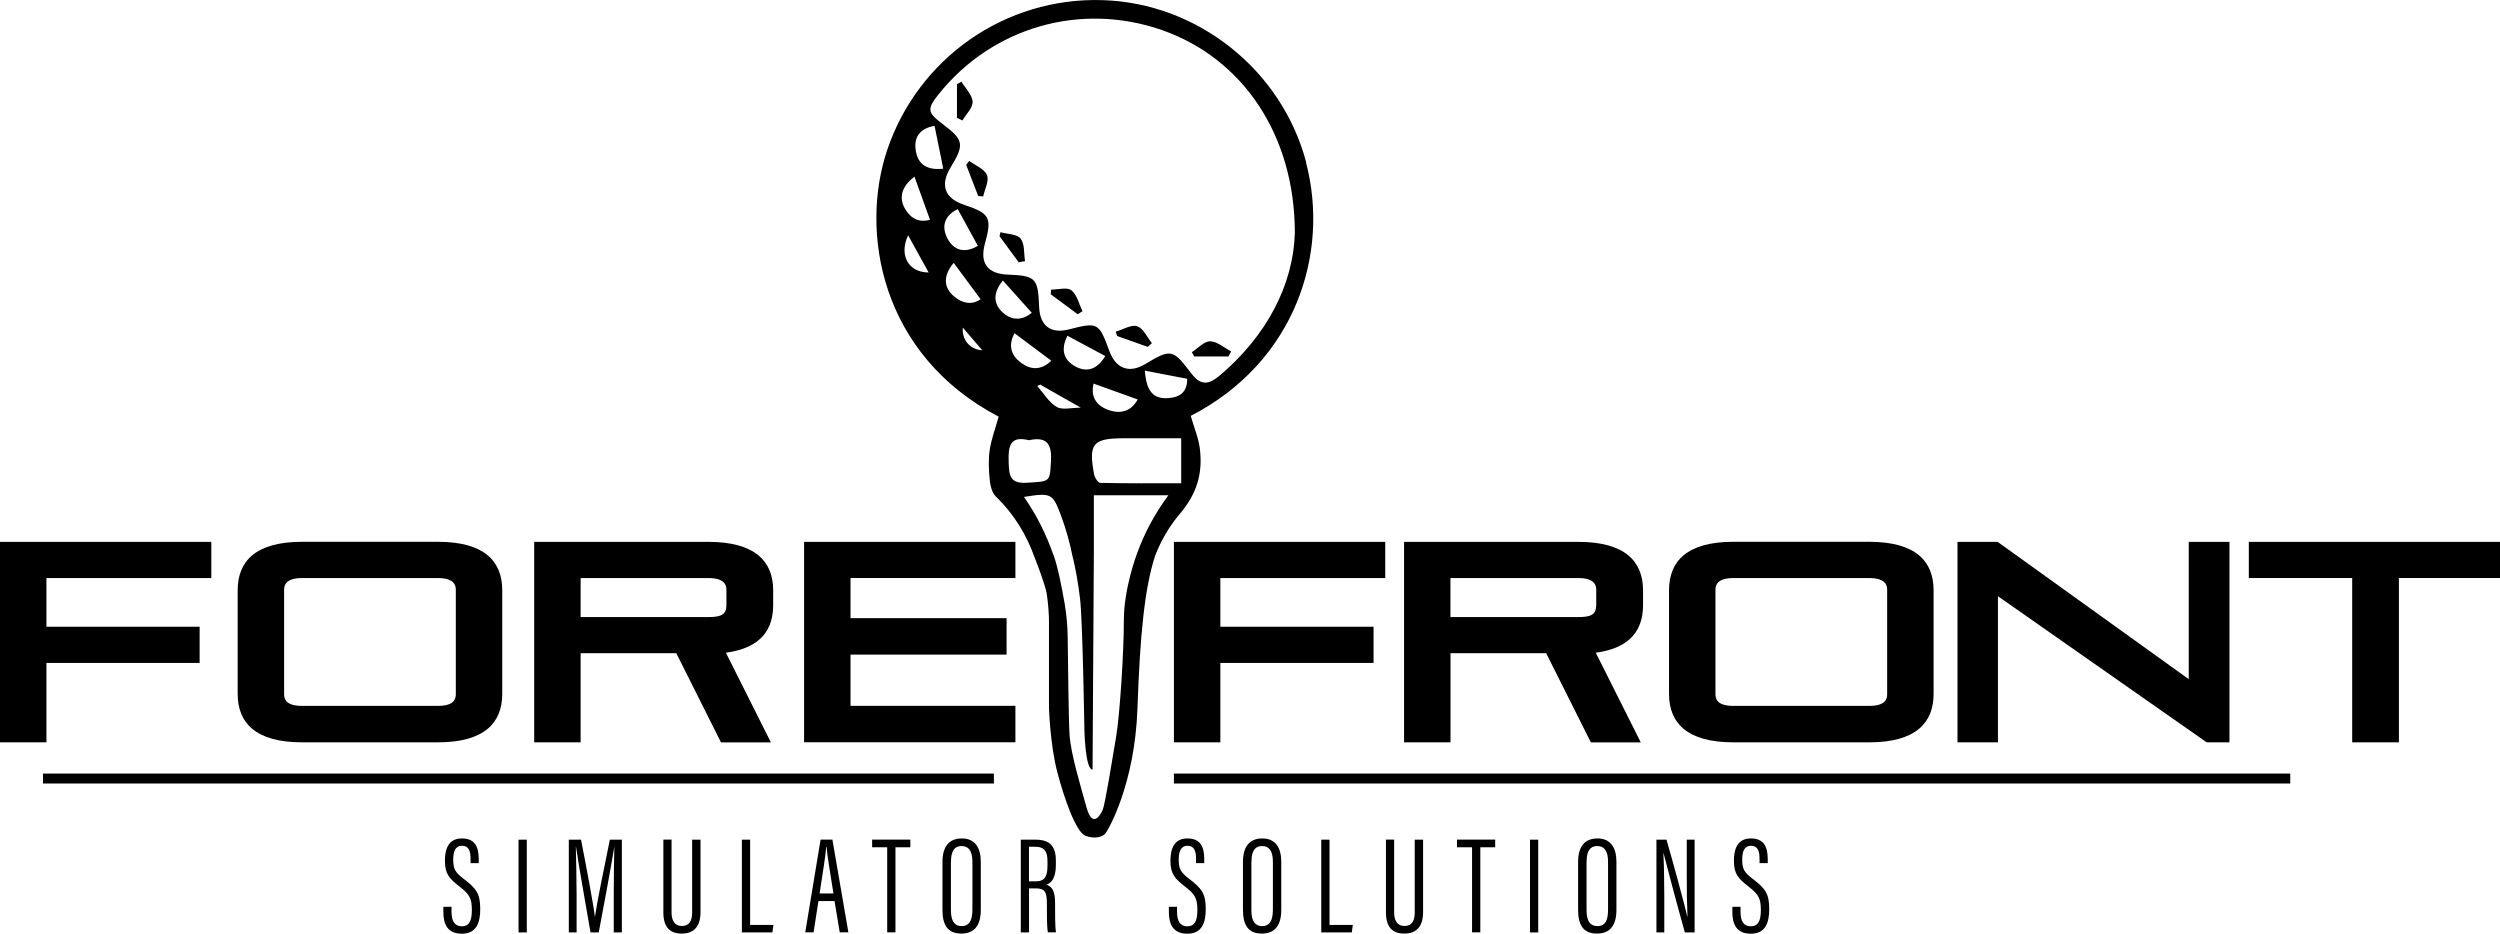 <?xml version="1.0" encoding="UTF-8"?> <svg xmlns="http://www.w3.org/2000/svg" viewBox="0 0 384.97 143.76"><path d="m6.62 119.12h146.43v1.53h-146.43z"></path><path d="m180.77 119.12h171.9v1.53h-171.9z"></path><path d="m183.53 54.23c.12.22.24.44.36.66h5.28c.14-.26.28-.52.41-.78-1.08-.56-2.15-1.53-3.23-1.55-.93-.01-1.88 1.07-2.82 1.67zm-35.48-41.65c-.23.13-.46.26-.69.38v5.18c.28.14.56.27.84.41.57-.97 1.62-1.96 1.57-2.9-.06-1.05-1.11-2.05-1.72-3.08zm53.1 12.46c-3.76-14.26-16.71-24.58-31.39-25.02-14.96-.46-28.35 8.92-33.13 23.04-4.24 12.54-1.12 31.53 17.15 41.1-.51 1.83-1.13 3.47-1.38 5.15-.22 1.51-.14 3.09.01 4.62.09.88.35 1.96.94 2.53 2.88 2.78 4.78 6.01 6.01 9.5h.01c.48 1.25 1.64 4.32 1.82 5.5.23 1.49.34 3.28.34 4.25v13.28s.17 5.63 1.26 9.83 2.93 9.37 4.37 9.89 2.53.17 2.99-.29 4.6-7.65 5-19.26c.4-11.48 1.11-18.71 2.76-23.68.9-2.26 2.11-4.4 3.76-6.34 2.69-3.19 3.54-6.26 3.1-10-.19-1.63-.87-3.21-1.41-5.1 16.06-8.26 21.45-24.98 17.75-39.02zm-61.31 11.19c1.08 1.96 2.17 3.95 3.16 5.73-3.08 0-4.62-2.63-3.16-5.73zm-.28-3.76c-1.26-1.85-.81-3.73 1.26-5.26.79 2.19 1.51 4.18 2.39 6.64-1.51.41-2.72-.02-3.65-1.39zm1.47-9.2c-.35-2.02.48-3.47 2.88-3.89.44 2.16.86 4.22 1.34 6.59-2.49.29-3.87-.65-4.22-2.7zm5.83 17.21c1.29 1.74 2.58 3.49 4.14 5.6-1.4.95-2.78.62-4.03-.39-1.75-1.42-1.73-3.29-.11-5.21zm.62-8.28c1.04 1.91 2.04 3.73 3.1 5.66-2.13 1.25-3.75.61-4.67-1.11-.91-1.71-.66-3.46 1.57-4.55zm.78 18.24c.81.95 1.88 2.2 3 3.5-1.95-.12-3.17-1.67-3-3.5zm6.16-7.25c1.56 1.74 2.95 3.29 4.46 4.97-1.37 1.15-3 1.27-4.41.02-1.53-1.36-1.61-3.06-.04-4.99zm11.02 13.15c-1.68-.98-2.12-2.55-1.07-4.64 1.95 1.04 3.78 2.03 5.83 3.13-1.34 2.21-3 2.54-4.76 1.52zm9.75 5.17c-.99 1.83-2.6 2.26-4.39 1.66-1.86-.62-2.92-1.95-2.4-4.1 2.41.87 4.47 1.61 6.79 2.44zm-8.74 1.26c-1.4 0-2.83.41-3.72-.1-1.21-.7-2.02-2.12-3-3.22.15-.08.29-.15.44-.23 1.93 1.09 3.85 2.18 6.27 3.56zm-9.23-6.91c-1.53-1.14-2.01-2.65-1-4.55 1.87 1.4 3.67 2.74 5.67 4.24-1.56 1.49-3.15 1.44-4.67.31zm-1.9 15.19c-.08-2.36.23-3.99 3.12-3.26 2.65-.59 3.55.49 3.4 3.12-.19 3.36-.05 3.2-3.72 3.43-2.73.17-2.73-1.28-2.8-3.28zm19.76 14.27h-.02s-2 5.24-2 10.19-.61 14.45-1.19 17.94-1.69 10.27-2.03 11.15-1.61 3.07-2.53-.27-2.41-8.2-2.61-11.15c-.14-2.2-.24-10.83-.29-15.07-.02-1.7-.17-3.39-.45-5.06-.42-2.44-1.09-5.91-1.78-7.73h-.02c-1.06-3.02-2.5-5.96-4.48-8.8 4.19-.67 4.42-.55 5.68 2.81.82 2.19 1.42 4.4 1.86 6.64h.02c.26 1.13.79 3.62 1.09 6.36.39 3.54.65 19.93.65 19.93s.11 6.25 1.26 6.25l.2-33.46s0-8.78 0-8.78h11.47c-2.13 2.89-3.73 5.91-4.85 9.05zm6.81-10.9c-4.18 0-8.32.03-12.46-.06-.33 0-.85-.78-.94-1.26-.91-4.8-.22-5.62 4.65-5.61h8.75zm-2.17-13.1c-2.18.08-3.2-1.13-3.42-4.24 2.31.44 4.37.84 6.52 1.25 0 2.2-1.29 2.92-3.09 2.98zm7.87-3.32c-1.78 1.49-2.96 1.08-4.22-.59-2.78-3.68-3.07-3.71-7.05-1.33-2.43 1.45-4.49.7-5.48-2-1.64-4.44-1.75-4.5-6.27-3.35-2.79.71-4.45-.57-4.56-3.52-.17-4.41-.51-4.75-4.9-4.93-3.07-.13-4.27-1.79-3.44-4.78 1.11-4 .76-4.64-3.2-5.96-3.01-1-3.75-3.03-2.09-5.75 2.17-3.57 2.04-4.23-1.26-6.72-2.32-1.75-2.39-2.29-.61-4.52 8.27-10.38 21.92-14.3 34.47-9.9 12.26 4.3 20.42 16 20.41 31.26-.23 7.84-4.25 15.81-11.78 22.1zm-25.73-13.4c-.02.24-.04.48-.06.72 1.39 1.02 2.77 2.05 4.16 3.07.24-.16.48-.31.73-.47-.54-1.11-.84-2.53-1.71-3.22-.65-.52-2.05-.1-3.11-.1zm13.26 5.64c-.92-.3-2.19.51-3.31.83.07.22.14.44.21.67 1.57.56 3.14 1.11 4.71 1.67.22-.19.43-.38.65-.57-.74-.91-1.33-2.29-2.26-2.59zm-25.86-25.46-.48.61 1.85 4.79.77.07c.24-1.12.94-2.42.58-3.29-.39-.94-1.77-1.47-2.72-2.18zm4.8 10.98c-.05.2-.1.41-.15.61.99 1.34 1.97 2.68 2.96 4.02l.97-.18c-.19-1.18-.03-2.64-.68-3.47-.55-.7-2.03-.68-3.09-.98z"></path><path d="m7.15 102.08v12.23h-7.15v-30.87h32.54v5.57h-25.39v7.5h23.59v5.57z"></path><path d="m46.51 114.31c-7.19 0-9.91-3.03-9.91-7.46v-15.96c0-4.43 2.72-7.46 9.91-7.46h20.92c7.19 0 9.91 3.03 9.91 7.46v15.96c0 4.43-2.72 7.46-9.91 7.46zm23.68-23.5c0-1.23-.97-1.8-2.76-1.8h-20.92c-1.8 0-2.76.57-2.76 1.8v16.09c0 1.27.97 1.8 2.76 1.8h20.92c1.8 0 2.76-.53 2.76-1.8z"></path><path d="m111.02 114.31-6.88-13.73h-14.73v13.73h-7.15v-30.87h26.84c7.19 0 9.96 3.03 9.96 7.46v2.24c0 3.68-1.75 6.62-7.28 7.37l6.93 13.81h-7.67zm.84-23.5c0-1.23-.97-1.8-2.76-1.8h-19.69v6.01h19.69c1.89 0 2.76-.35 2.76-1.84z"></path><path d="m123.82 114.31v-30.87h32.54v5.57h-25.39v6.18h24.03v5.61h-24.03v7.89h25.39v5.61h-32.54z"></path><path d="m187.92 102.08v12.23h-7.15v-30.87h32.54v5.57h-25.39v7.5h23.59v5.57z"></path><path d="m244.97 114.31-6.88-13.73h-14.73v13.73h-7.15v-30.87h26.84c7.19 0 9.96 3.03 9.96 7.46v2.24c0 3.68-1.75 6.62-7.28 7.37l6.93 13.81h-7.67zm.83-23.5c0-1.23-.97-1.8-2.76-1.8h-19.69v6.01h19.69c1.89 0 2.76-.35 2.76-1.84z"></path><path d="m266.92 114.31c-7.19 0-9.91-3.03-9.91-7.46v-15.96c0-4.43 2.72-7.46 9.91-7.46h20.92c7.19 0 9.91 3.03 9.91 7.46v15.96c0 4.43-2.72 7.46-9.91 7.46zm23.68-23.5c0-1.23-.96-1.8-2.76-1.8h-20.92c-1.8 0-2.76.57-2.76 1.8v16.09c0 1.27.96 1.8 2.76 1.8h20.92c1.8 0 2.76-.53 2.76-1.8z"></path><path d="m339.8 114.31-32.14-22.5v22.5h-6.23v-30.87h6.18l29.43 21.14v-21.14h6.27v30.87z"></path><path d="m362.21 114.31v-25.3h-15.92v-5.57h38.68v5.57h-15.57v25.3z"></path><path d="m69.53 139.62v.81c0 1.45.52 2.21 1.58 2.21s1.55-.71 1.55-2.51-.38-2.43-1.87-3.59c-1.52-1.19-2.28-1.89-2.28-3.99 0-1.78.53-3.46 2.65-3.44 1.94.01 2.56 1.26 2.56 3.17v.63h-1.26v-.59c0-1.25-.25-2.08-1.32-2.08s-1.35.95-1.35 2.13c0 1.44.29 1.95 1.62 2.97 1.93 1.47 2.54 2.27 2.54 4.64 0 2-.52 3.8-2.84 3.8-2.18 0-2.84-1.45-2.84-3.33v-.81h1.27z"></path><path d="m81.12 129.3v14.28h-1.27v-14.28z"></path><path d="m94.51 137.38c0-2.69.05-5.43.09-6.92h-.02c-.37 2.37-1.56 8.83-2.38 13.12h-1.27c-.62-3.66-1.87-10.6-2.22-13.12h-.04c.04 1.65.12 4.89.12 7.34v5.78h-1.2v-14.28h1.88c.87 4.44 1.93 10.09 2.13 11.84h.02c.22-1.69 1.43-7.68 2.29-11.84h1.85v14.28h-1.25v-6.19z"></path><path d="m103.41 129.3v11.18c0 1.23.44 2.11 1.59 2.11s1.58-.79 1.58-2.09v-11.2h1.29v11.14c0 2.19-.98 3.32-2.89 3.32s-2.83-1.07-2.83-3.28v-11.19h1.27z"></path><path d="m114.24 129.3h1.27v13.13h3.59l-.16 1.15h-4.7z"></path><path d="m126.03 138.75-.75 4.82h-1.28l2.36-14.28h1.82l2.46 14.28h-1.33l-.8-4.82zm2.31-1.17c-.56-3.41-.94-5.88-1.06-7.14h-.06c-.05 1.08-.59 4.35-1.01 7.14z"></path><path d="m136.62 130.47h-2.32v-1.18h5.88v1.18h-2.29v13.1h-1.27z"></path><path d="m151.03 132.7v7.39c0 2.43-.99 3.67-3.01 3.67-2.17 0-2.89-1.44-2.89-3.66v-7.39c0-2.31 1-3.6 2.98-3.6 2.09 0 2.92 1.51 2.92 3.59zm-4.6-.01v7.49c0 1.76.64 2.43 1.66 2.43s1.65-.66 1.65-2.51v-7.4c0-1.66-.58-2.42-1.66-2.42s-1.64.73-1.64 2.41z"></path><path d="m158.46 136.81v6.77h-1.27v-14.28h2.29c2.13 0 3.11.95 3.11 3.23v.69c0 1.85-.6 2.73-1.45 3.01.93.32 1.33 1.03 1.33 2.93 0 1.23-.02 3.5.14 4.41h-1.25c-.18-.9-.15-3.32-.15-4.31 0-1.89-.27-2.46-1.74-2.46h-1.02zm0-1.1h1.09c1.43 0 1.75-.91 1.75-2.43v-.69c0-1.38-.4-2.2-1.9-2.2h-.95v5.31z"></path><path d="m181.25 139.62v.81c0 1.45.52 2.21 1.58 2.21s1.55-.71 1.55-2.51-.38-2.43-1.87-3.59c-1.52-1.19-2.28-1.89-2.28-3.99 0-1.78.53-3.46 2.65-3.44 1.94.01 2.56 1.26 2.56 3.17v.63h-1.26v-.59c0-1.25-.26-2.08-1.32-2.08s-1.35.95-1.35 2.13c0 1.44.29 1.95 1.62 2.97 1.92 1.47 2.54 2.27 2.54 4.64 0 2-.52 3.8-2.84 3.8-2.18 0-2.84-1.45-2.84-3.33v-.81h1.27z"></path><path d="m197.3 132.7v7.39c0 2.43-.99 3.67-3.01 3.67-2.17 0-2.89-1.44-2.89-3.66v-7.39c0-2.31 1-3.6 2.98-3.6 2.09 0 2.92 1.51 2.92 3.59zm-4.6-.01v7.49c0 1.76.64 2.43 1.66 2.43s1.65-.66 1.65-2.51v-7.4c0-1.66-.58-2.42-1.66-2.42s-1.64.73-1.64 2.41z"></path><path d="m203.46 129.3h1.27v13.13h3.59l-.16 1.15h-4.7z"></path><path d="m214.68 129.3v11.18c0 1.23.44 2.11 1.59 2.11s1.58-.79 1.58-2.09v-11.2h1.29v11.14c0 2.19-.98 3.32-2.89 3.32s-2.83-1.07-2.83-3.28v-11.19h1.27z"></path><path d="m226.68 130.47h-2.32v-1.18h5.88v1.18h-2.29v13.1h-1.27z"></path><path d="m236.87 129.3v14.28h-1.27v-14.28z"></path><path d="m248.91 132.7v7.39c0 2.43-.99 3.67-3.01 3.67-2.17 0-2.89-1.44-2.89-3.66v-7.39c0-2.31 1-3.6 2.98-3.6 2.09 0 2.92 1.51 2.92 3.59zm-4.6-.01v7.49c0 1.76.64 2.43 1.66 2.43 1.07 0 1.65-.66 1.65-2.51v-7.4c0-1.66-.58-2.42-1.66-2.42s-1.64.73-1.64 2.41z"></path><path d="m255.07 143.58v-14.28h1.55c.84 2.87 2.93 10.51 3.19 11.83h.04c-.08-1.98-.11-3.99-.11-6.31v-5.52h1.21v14.28h-1.5c-.87-3.03-2.97-10.9-3.29-12.23h-.02c.09 1.72.14 4.12.14 6.7v5.53h-1.22z"></path><path d="m268.02 139.62v.81c0 1.45.52 2.21 1.58 2.21s1.55-.71 1.55-2.51-.38-2.43-1.87-3.59c-1.52-1.19-2.28-1.89-2.28-3.99 0-1.78.53-3.46 2.65-3.44 1.94.01 2.56 1.26 2.56 3.17v.63h-1.26v-.59c0-1.25-.25-2.08-1.32-2.08s-1.35.95-1.35 2.13c0 1.44.29 1.95 1.62 2.97 1.93 1.47 2.54 2.27 2.54 4.64 0 2-.52 3.8-2.84 3.8-2.18 0-2.84-1.45-2.84-3.33v-.81h1.27z"></path></svg> 